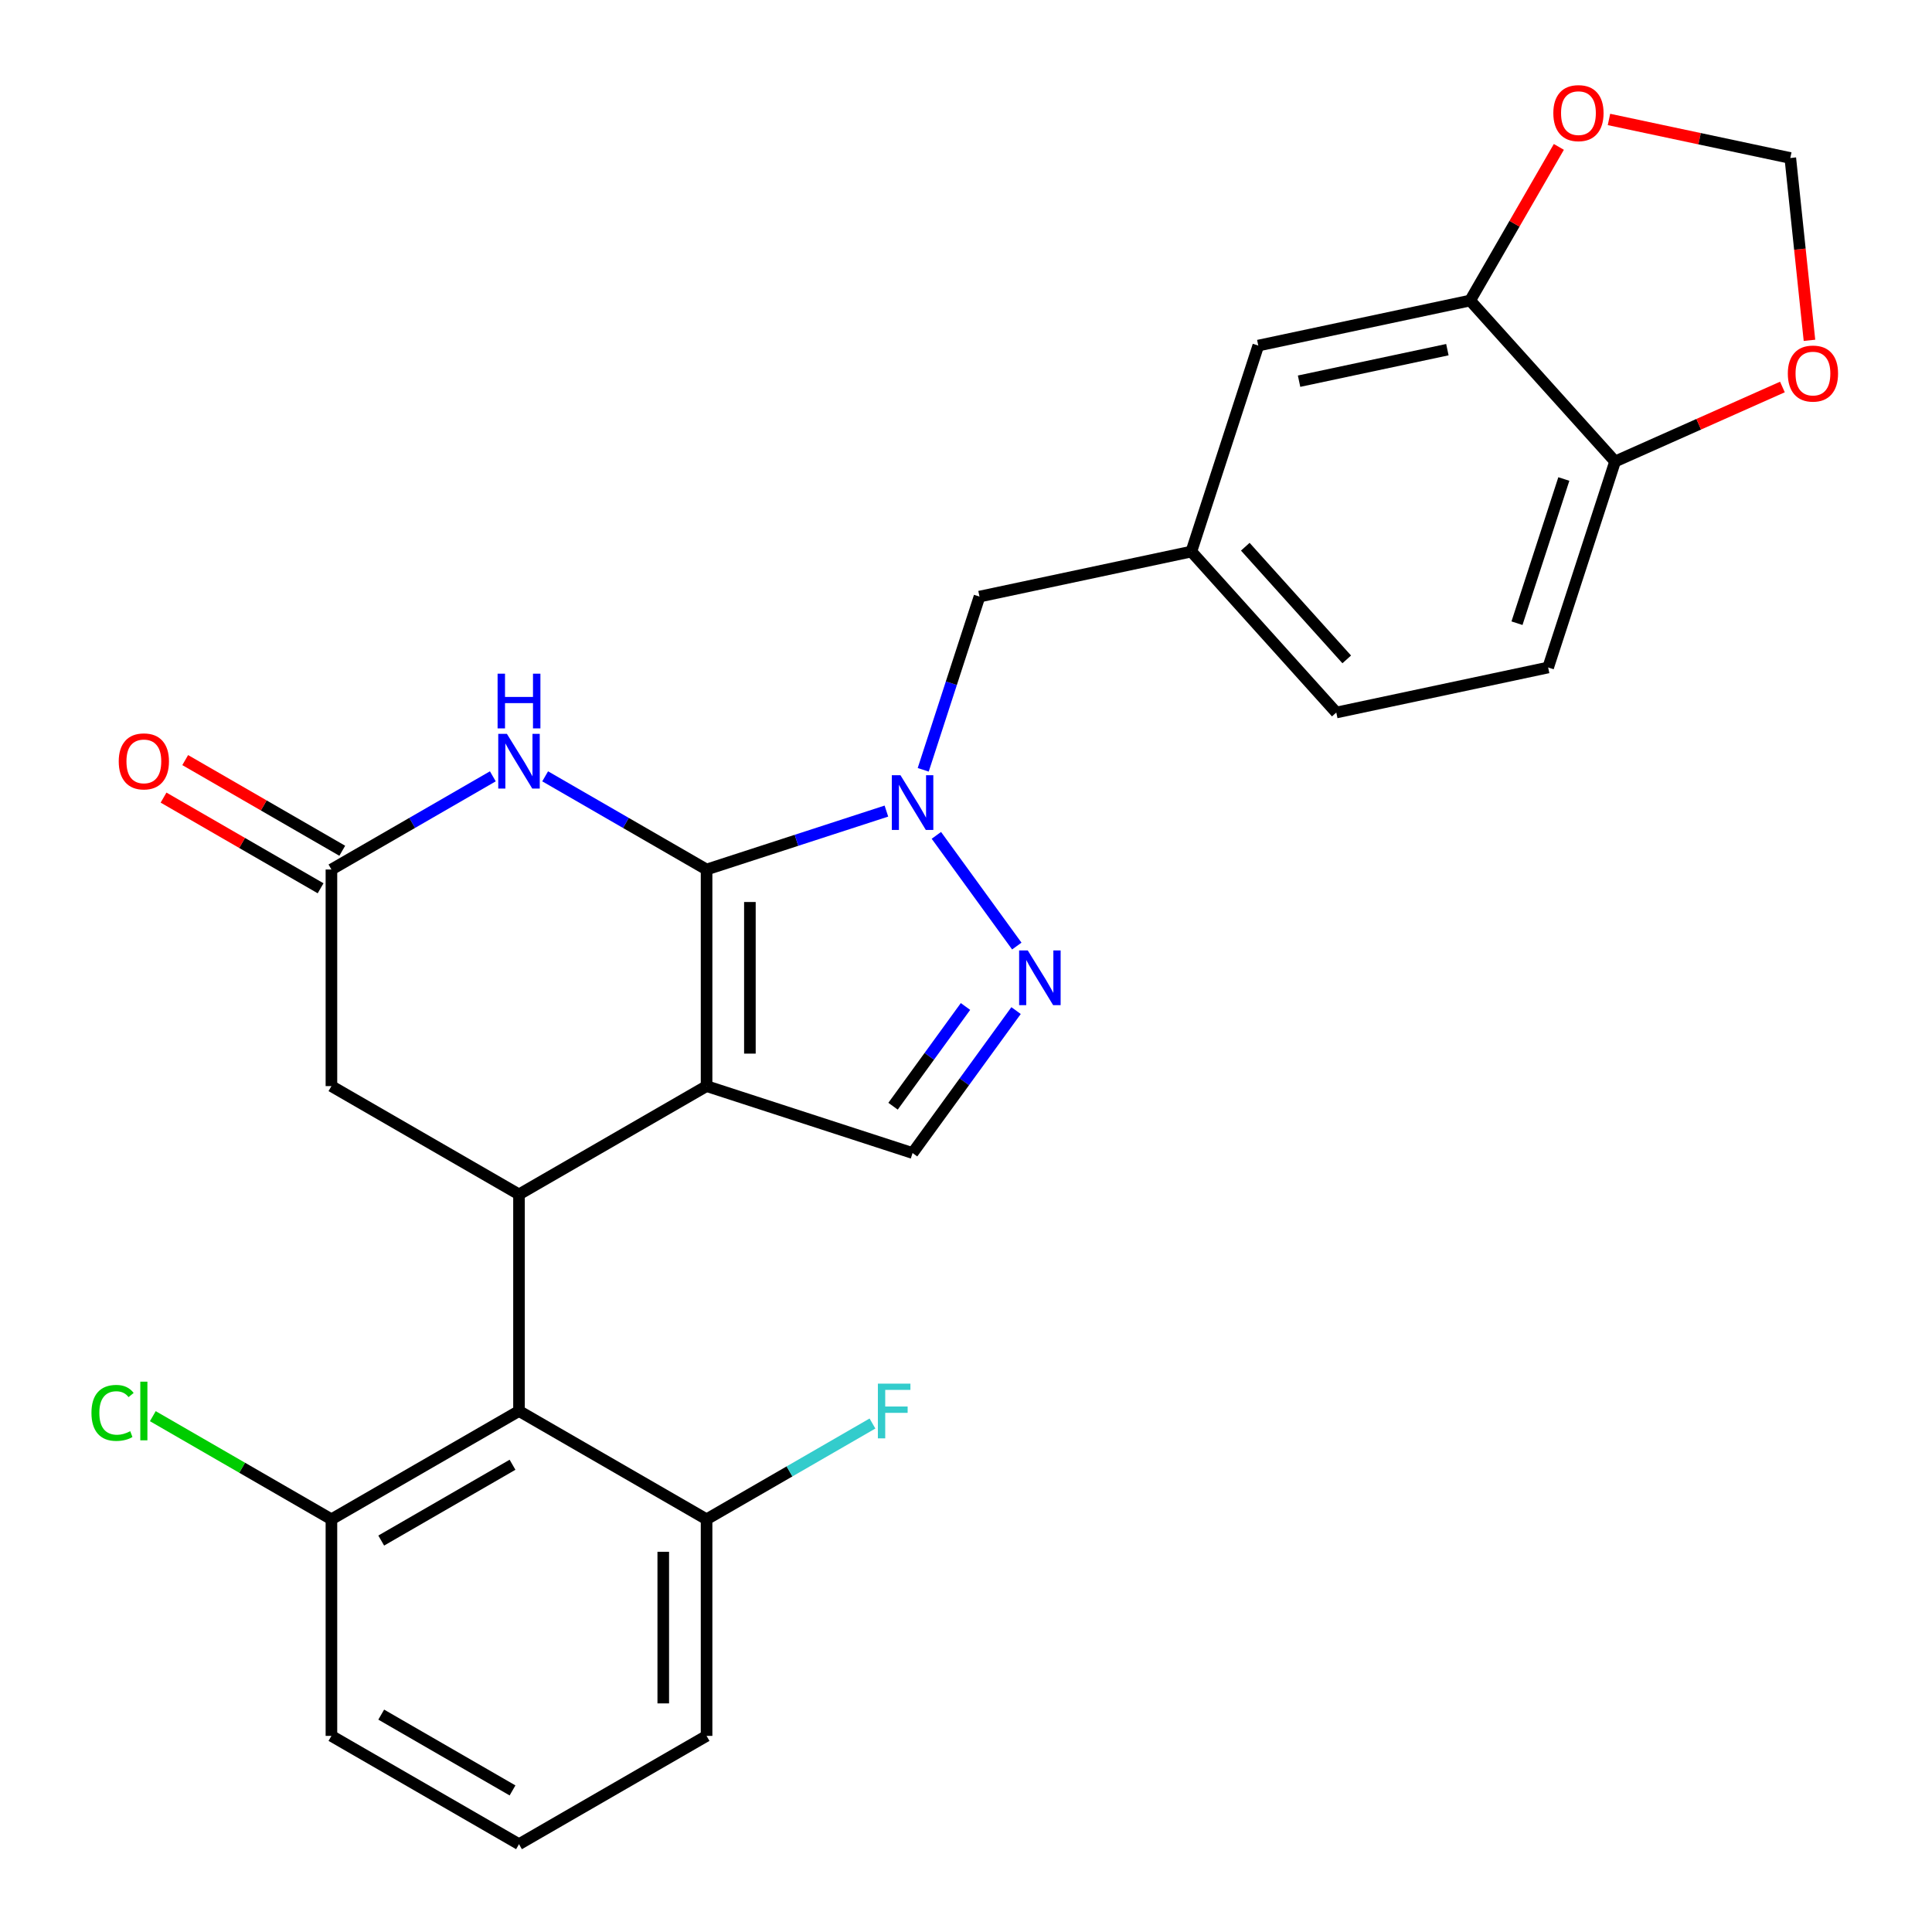 <?xml version='1.0' encoding='iso-8859-1'?>
<svg version='1.1' baseProfile='full'
              xmlns='http://www.w3.org/2000/svg'
                      xmlns:rdkit='http://www.rdkit.org/xml'
                      xmlns:xlink='http://www.w3.org/1999/xlink'
                  xml:space='preserve'
width='1000px' height='1000px' viewBox='0 0 1000 1000'>
<!-- END OF HEADER -->
<rect style='opacity:1.0;fill:#FFFFFF;stroke:none' width='1000' height='1000' x='0' y='0'> </rect>
<path class='bond-0' d='M 365.722,450.06 L 365.722,562.168' style='fill:none;fill-rule:evenodd;stroke:#000000;stroke-width:6px;stroke-linecap:butt;stroke-linejoin:miter;stroke-opacity:1' />
<path class='bond-0' d='M 388.144,466.876 L 388.144,545.352' style='fill:none;fill-rule:evenodd;stroke:#000000;stroke-width:6px;stroke-linecap:butt;stroke-linejoin:miter;stroke-opacity:1' />
<path class='bond-1' d='M 365.722,450.06 L 412.261,434.939' style='fill:none;fill-rule:evenodd;stroke:#000000;stroke-width:6px;stroke-linecap:butt;stroke-linejoin:miter;stroke-opacity:1' />
<path class='bond-1' d='M 412.261,434.939 L 458.801,419.817' style='fill:none;fill-rule:evenodd;stroke:#0000FF;stroke-width:6px;stroke-linecap:butt;stroke-linejoin:miter;stroke-opacity:1' />
<path class='bond-3' d='M 365.722,450.06 L 323.95,425.943' style='fill:none;fill-rule:evenodd;stroke:#000000;stroke-width:6px;stroke-linecap:butt;stroke-linejoin:miter;stroke-opacity:1' />
<path class='bond-3' d='M 323.95,425.943 L 282.177,401.825' style='fill:none;fill-rule:evenodd;stroke:#0000FF;stroke-width:6px;stroke-linecap:butt;stroke-linejoin:miter;stroke-opacity:1' />
<path class='bond-2' d='M 365.722,562.168 L 268.634,618.222' style='fill:none;fill-rule:evenodd;stroke:#000000;stroke-width:6px;stroke-linecap:butt;stroke-linejoin:miter;stroke-opacity:1' />
<path class='bond-5' d='M 365.722,562.168 L 472.343,596.811' style='fill:none;fill-rule:evenodd;stroke:#000000;stroke-width:6px;stroke-linecap:butt;stroke-linejoin:miter;stroke-opacity:1' />
<path class='bond-4' d='M 484.667,432.38 L 526.295,489.676' style='fill:none;fill-rule:evenodd;stroke:#0000FF;stroke-width:6px;stroke-linecap:butt;stroke-linejoin:miter;stroke-opacity:1' />
<path class='bond-10' d='M 477.855,398.454 L 492.421,353.625' style='fill:none;fill-rule:evenodd;stroke:#0000FF;stroke-width:6px;stroke-linecap:butt;stroke-linejoin:miter;stroke-opacity:1' />
<path class='bond-10' d='M 492.421,353.625 L 506.986,308.796' style='fill:none;fill-rule:evenodd;stroke:#000000;stroke-width:6px;stroke-linecap:butt;stroke-linejoin:miter;stroke-opacity:1' />
<path class='bond-6' d='M 268.634,618.222 L 268.634,730.33' style='fill:none;fill-rule:evenodd;stroke:#000000;stroke-width:6px;stroke-linecap:butt;stroke-linejoin:miter;stroke-opacity:1' />
<path class='bond-8' d='M 268.634,618.222 L 171.546,562.168' style='fill:none;fill-rule:evenodd;stroke:#000000;stroke-width:6px;stroke-linecap:butt;stroke-linejoin:miter;stroke-opacity:1' />
<path class='bond-7' d='M 255.091,401.825 L 213.319,425.943' style='fill:none;fill-rule:evenodd;stroke:#0000FF;stroke-width:6px;stroke-linecap:butt;stroke-linejoin:miter;stroke-opacity:1' />
<path class='bond-7' d='M 213.319,425.943 L 171.546,450.06' style='fill:none;fill-rule:evenodd;stroke:#000000;stroke-width:6px;stroke-linecap:butt;stroke-linejoin:miter;stroke-opacity:1' />
<path class='bond-27' d='M 525.914,523.077 L 499.129,559.944' style='fill:none;fill-rule:evenodd;stroke:#0000FF;stroke-width:6px;stroke-linecap:butt;stroke-linejoin:miter;stroke-opacity:1' />
<path class='bond-27' d='M 499.129,559.944 L 472.343,596.811' style='fill:none;fill-rule:evenodd;stroke:#000000;stroke-width:6px;stroke-linecap:butt;stroke-linejoin:miter;stroke-opacity:1' />
<path class='bond-27' d='M 499.739,520.958 L 480.989,546.765' style='fill:none;fill-rule:evenodd;stroke:#0000FF;stroke-width:6px;stroke-linecap:butt;stroke-linejoin:miter;stroke-opacity:1' />
<path class='bond-27' d='M 480.989,546.765 L 462.24,572.572' style='fill:none;fill-rule:evenodd;stroke:#000000;stroke-width:6px;stroke-linecap:butt;stroke-linejoin:miter;stroke-opacity:1' />
<path class='bond-14' d='M 268.634,730.33 L 171.546,786.384' style='fill:none;fill-rule:evenodd;stroke:#000000;stroke-width:6px;stroke-linecap:butt;stroke-linejoin:miter;stroke-opacity:1' />
<path class='bond-14' d='M 265.282,758.156 L 197.32,797.393' style='fill:none;fill-rule:evenodd;stroke:#000000;stroke-width:6px;stroke-linecap:butt;stroke-linejoin:miter;stroke-opacity:1' />
<path class='bond-15' d='M 268.634,730.33 L 365.722,786.384' style='fill:none;fill-rule:evenodd;stroke:#000000;stroke-width:6px;stroke-linecap:butt;stroke-linejoin:miter;stroke-opacity:1' />
<path class='bond-19' d='M 177.151,440.351 L 136.509,416.886' style='fill:none;fill-rule:evenodd;stroke:#000000;stroke-width:6px;stroke-linecap:butt;stroke-linejoin:miter;stroke-opacity:1' />
<path class='bond-19' d='M 136.509,416.886 L 95.866,393.421' style='fill:none;fill-rule:evenodd;stroke:#FF0000;stroke-width:6px;stroke-linecap:butt;stroke-linejoin:miter;stroke-opacity:1' />
<path class='bond-19' d='M 165.941,459.769 L 125.298,436.304' style='fill:none;fill-rule:evenodd;stroke:#000000;stroke-width:6px;stroke-linecap:butt;stroke-linejoin:miter;stroke-opacity:1' />
<path class='bond-19' d='M 125.298,436.304 L 84.655,412.839' style='fill:none;fill-rule:evenodd;stroke:#FF0000;stroke-width:6px;stroke-linecap:butt;stroke-linejoin:miter;stroke-opacity:1' />
<path class='bond-28' d='M 171.546,450.06 L 171.546,562.168' style='fill:none;fill-rule:evenodd;stroke:#000000;stroke-width:6px;stroke-linecap:butt;stroke-linejoin:miter;stroke-opacity:1' />
<path class='bond-9' d='M 760.946,155.558 L 651.288,178.867' style='fill:none;fill-rule:evenodd;stroke:#000000;stroke-width:6px;stroke-linecap:butt;stroke-linejoin:miter;stroke-opacity:1' />
<path class='bond-9' d='M 749.159,180.986 L 672.398,197.302' style='fill:none;fill-rule:evenodd;stroke:#000000;stroke-width:6px;stroke-linecap:butt;stroke-linejoin:miter;stroke-opacity:1' />
<path class='bond-11' d='M 760.946,155.558 L 835.96,238.871' style='fill:none;fill-rule:evenodd;stroke:#000000;stroke-width:6px;stroke-linecap:butt;stroke-linejoin:miter;stroke-opacity:1' />
<path class='bond-12' d='M 760.946,155.558 L 783.903,115.796' style='fill:none;fill-rule:evenodd;stroke:#000000;stroke-width:6px;stroke-linecap:butt;stroke-linejoin:miter;stroke-opacity:1' />
<path class='bond-12' d='M 783.903,115.796 L 806.86,76.033' style='fill:none;fill-rule:evenodd;stroke:#FF0000;stroke-width:6px;stroke-linecap:butt;stroke-linejoin:miter;stroke-opacity:1' />
<path class='bond-18' d='M 506.986,308.796 L 616.644,285.488' style='fill:none;fill-rule:evenodd;stroke:#000000;stroke-width:6px;stroke-linecap:butt;stroke-linejoin:miter;stroke-opacity:1' />
<path class='bond-13' d='M 835.96,238.871 L 879.267,219.589' style='fill:none;fill-rule:evenodd;stroke:#000000;stroke-width:6px;stroke-linecap:butt;stroke-linejoin:miter;stroke-opacity:1' />
<path class='bond-13' d='M 879.267,219.589 L 922.573,200.308' style='fill:none;fill-rule:evenodd;stroke:#FF0000;stroke-width:6px;stroke-linecap:butt;stroke-linejoin:miter;stroke-opacity:1' />
<path class='bond-29' d='M 835.96,238.871 L 801.317,345.492' style='fill:none;fill-rule:evenodd;stroke:#000000;stroke-width:6px;stroke-linecap:butt;stroke-linejoin:miter;stroke-opacity:1' />
<path class='bond-29' d='M 809.44,247.935 L 785.19,322.57' style='fill:none;fill-rule:evenodd;stroke:#000000;stroke-width:6px;stroke-linecap:butt;stroke-linejoin:miter;stroke-opacity:1' />
<path class='bond-16' d='M 832.802,61.829 L 879.73,71.804' style='fill:none;fill-rule:evenodd;stroke:#FF0000;stroke-width:6px;stroke-linecap:butt;stroke-linejoin:miter;stroke-opacity:1' />
<path class='bond-16' d='M 879.73,71.804 L 926.658,81.779' style='fill:none;fill-rule:evenodd;stroke:#000000;stroke-width:6px;stroke-linecap:butt;stroke-linejoin:miter;stroke-opacity:1' />
<path class='bond-31' d='M 936.576,176.15 L 931.617,128.964' style='fill:none;fill-rule:evenodd;stroke:#FF0000;stroke-width:6px;stroke-linecap:butt;stroke-linejoin:miter;stroke-opacity:1' />
<path class='bond-31' d='M 931.617,128.964 L 926.658,81.779' style='fill:none;fill-rule:evenodd;stroke:#000000;stroke-width:6px;stroke-linecap:butt;stroke-linejoin:miter;stroke-opacity:1' />
<path class='bond-23' d='M 171.546,786.384 L 125.323,759.697' style='fill:none;fill-rule:evenodd;stroke:#000000;stroke-width:6px;stroke-linecap:butt;stroke-linejoin:miter;stroke-opacity:1' />
<path class='bond-23' d='M 125.323,759.697 L 79.1,733.01' style='fill:none;fill-rule:evenodd;stroke:#00CC00;stroke-width:6px;stroke-linecap:butt;stroke-linejoin:miter;stroke-opacity:1' />
<path class='bond-26' d='M 171.546,786.384 L 171.546,898.492' style='fill:none;fill-rule:evenodd;stroke:#000000;stroke-width:6px;stroke-linecap:butt;stroke-linejoin:miter;stroke-opacity:1' />
<path class='bond-22' d='M 365.722,786.384 L 408.655,761.596' style='fill:none;fill-rule:evenodd;stroke:#000000;stroke-width:6px;stroke-linecap:butt;stroke-linejoin:miter;stroke-opacity:1' />
<path class='bond-22' d='M 408.655,761.596 L 451.588,736.809' style='fill:none;fill-rule:evenodd;stroke:#33CCCC;stroke-width:6px;stroke-linecap:butt;stroke-linejoin:miter;stroke-opacity:1' />
<path class='bond-25' d='M 365.722,786.384 L 365.722,898.492' style='fill:none;fill-rule:evenodd;stroke:#000000;stroke-width:6px;stroke-linecap:butt;stroke-linejoin:miter;stroke-opacity:1' />
<path class='bond-25' d='M 343.301,803.2 L 343.301,881.675' style='fill:none;fill-rule:evenodd;stroke:#000000;stroke-width:6px;stroke-linecap:butt;stroke-linejoin:miter;stroke-opacity:1' />
<path class='bond-17' d='M 651.288,178.867 L 616.644,285.488' style='fill:none;fill-rule:evenodd;stroke:#000000;stroke-width:6px;stroke-linecap:butt;stroke-linejoin:miter;stroke-opacity:1' />
<path class='bond-21' d='M 616.644,285.488 L 691.659,368.8' style='fill:none;fill-rule:evenodd;stroke:#000000;stroke-width:6px;stroke-linecap:butt;stroke-linejoin:miter;stroke-opacity:1' />
<path class='bond-21' d='M 644.559,282.982 L 697.069,341.3' style='fill:none;fill-rule:evenodd;stroke:#000000;stroke-width:6px;stroke-linecap:butt;stroke-linejoin:miter;stroke-opacity:1' />
<path class='bond-20' d='M 801.317,345.492 L 691.659,368.8' style='fill:none;fill-rule:evenodd;stroke:#000000;stroke-width:6px;stroke-linecap:butt;stroke-linejoin:miter;stroke-opacity:1' />
<path class='bond-24' d='M 268.634,954.545 L 365.722,898.492' style='fill:none;fill-rule:evenodd;stroke:#000000;stroke-width:6px;stroke-linecap:butt;stroke-linejoin:miter;stroke-opacity:1' />
<path class='bond-30' d='M 268.634,954.545 L 171.546,898.492' style='fill:none;fill-rule:evenodd;stroke:#000000;stroke-width:6px;stroke-linecap:butt;stroke-linejoin:miter;stroke-opacity:1' />
<path class='bond-30' d='M 265.282,926.72 L 197.32,887.482' style='fill:none;fill-rule:evenodd;stroke:#000000;stroke-width:6px;stroke-linecap:butt;stroke-linejoin:miter;stroke-opacity:1' />
<path  class='atom-2' d='M 466.083 401.257
L 475.363 416.257
Q 476.283 417.737, 477.763 420.417
Q 479.243 423.097, 479.323 423.257
L 479.323 401.257
L 483.083 401.257
L 483.083 429.577
L 479.203 429.577
L 469.243 413.177
Q 468.083 411.257, 466.843 409.057
Q 465.643 406.857, 465.283 406.177
L 465.283 429.577
L 461.603 429.577
L 461.603 401.257
L 466.083 401.257
' fill='#0000FF'/>
<path  class='atom-4' d='M 262.374 379.846
L 271.654 394.846
Q 272.574 396.326, 274.054 399.006
Q 275.534 401.686, 275.614 401.846
L 275.614 379.846
L 279.374 379.846
L 279.374 408.166
L 275.494 408.166
L 265.534 391.766
Q 264.374 389.846, 263.134 387.646
Q 261.934 385.446, 261.574 384.766
L 261.574 408.166
L 257.894 408.166
L 257.894 379.846
L 262.374 379.846
' fill='#0000FF'/>
<path  class='atom-4' d='M 257.554 348.694
L 261.394 348.694
L 261.394 360.734
L 275.874 360.734
L 275.874 348.694
L 279.714 348.694
L 279.714 377.014
L 275.874 377.014
L 275.874 363.934
L 261.394 363.934
L 261.394 377.014
L 257.554 377.014
L 257.554 348.694
' fill='#0000FF'/>
<path  class='atom-5' d='M 531.979 491.954
L 541.259 506.954
Q 542.179 508.434, 543.659 511.114
Q 545.139 513.794, 545.219 513.954
L 545.219 491.954
L 548.979 491.954
L 548.979 520.274
L 545.099 520.274
L 535.139 503.874
Q 533.979 501.954, 532.739 499.754
Q 531.539 497.554, 531.179 496.874
L 531.179 520.274
L 527.499 520.274
L 527.499 491.954
L 531.979 491.954
' fill='#0000FF'/>
<path  class='atom-13' d='M 804 58.55
Q 804 51.75, 807.36 47.95
Q 810.72 44.15, 817 44.15
Q 823.28 44.15, 826.64 47.95
Q 830 51.75, 830 58.55
Q 830 65.43, 826.6 69.35
Q 823.2 73.23, 817 73.23
Q 810.76 73.23, 807.36 69.35
Q 804 65.47, 804 58.55
M 817 70.03
Q 821.32 70.03, 823.64 67.15
Q 826 64.23, 826 58.55
Q 826 52.99, 823.64 50.19
Q 821.32 47.35, 817 47.35
Q 812.68 47.35, 810.32 50.15
Q 808 52.95, 808 58.55
Q 808 64.27, 810.32 67.15
Q 812.68 70.03, 817 70.03
' fill='#FF0000'/>
<path  class='atom-14' d='M 925.376 193.352
Q 925.376 186.552, 928.736 182.752
Q 932.096 178.952, 938.376 178.952
Q 944.656 178.952, 948.016 182.752
Q 951.376 186.552, 951.376 193.352
Q 951.376 200.232, 947.976 204.152
Q 944.576 208.032, 938.376 208.032
Q 932.136 208.032, 928.736 204.152
Q 925.376 200.272, 925.376 193.352
M 938.376 204.832
Q 942.696 204.832, 945.016 201.952
Q 947.376 199.032, 947.376 193.352
Q 947.376 187.792, 945.016 184.992
Q 942.696 182.152, 938.376 182.152
Q 934.056 182.152, 931.696 184.952
Q 929.376 187.752, 929.376 193.352
Q 929.376 199.072, 931.696 201.952
Q 934.056 204.832, 938.376 204.832
' fill='#FF0000'/>
<path  class='atom-20' d='M 61.458 394.086
Q 61.458 387.286, 64.818 383.486
Q 68.178 379.686, 74.458 379.686
Q 80.738 379.686, 84.098 383.486
Q 87.458 387.286, 87.458 394.086
Q 87.458 400.966, 84.058 404.886
Q 80.658 408.766, 74.458 408.766
Q 68.218 408.766, 64.818 404.886
Q 61.458 401.006, 61.458 394.086
M 74.458 405.566
Q 78.778 405.566, 81.098 402.686
Q 83.458 399.766, 83.458 394.086
Q 83.458 388.526, 81.098 385.726
Q 78.778 382.886, 74.458 382.886
Q 70.138 382.886, 67.778 385.686
Q 65.458 388.486, 65.458 394.086
Q 65.458 399.806, 67.778 402.686
Q 70.138 405.566, 74.458 405.566
' fill='#FF0000'/>
<path  class='atom-23' d='M 454.391 716.17
L 471.231 716.17
L 471.231 719.41
L 458.191 719.41
L 458.191 728.01
L 469.791 728.01
L 469.791 731.29
L 458.191 731.29
L 458.191 744.49
L 454.391 744.49
L 454.391 716.17
' fill='#33CCCC'/>
<path  class='atom-24' d='M 47.338 731.31
Q 47.338 724.27, 50.618 720.59
Q 53.938 716.87, 60.218 716.87
Q 66.058 716.87, 69.178 720.99
L 66.538 723.15
Q 64.258 720.15, 60.218 720.15
Q 55.938 720.15, 53.658 723.03
Q 51.418 725.87, 51.418 731.31
Q 51.418 736.91, 53.738 739.79
Q 56.098 742.67, 60.658 742.67
Q 63.778 742.67, 67.418 740.79
L 68.538 743.79
Q 67.058 744.75, 64.818 745.31
Q 62.578 745.87, 60.098 745.87
Q 53.938 745.87, 50.618 742.11
Q 47.338 738.35, 47.338 731.31
' fill='#00CC00'/>
<path  class='atom-24' d='M 72.618 715.15
L 76.298 715.15
L 76.298 745.51
L 72.618 745.51
L 72.618 715.15
' fill='#00CC00'/>
</svg>
